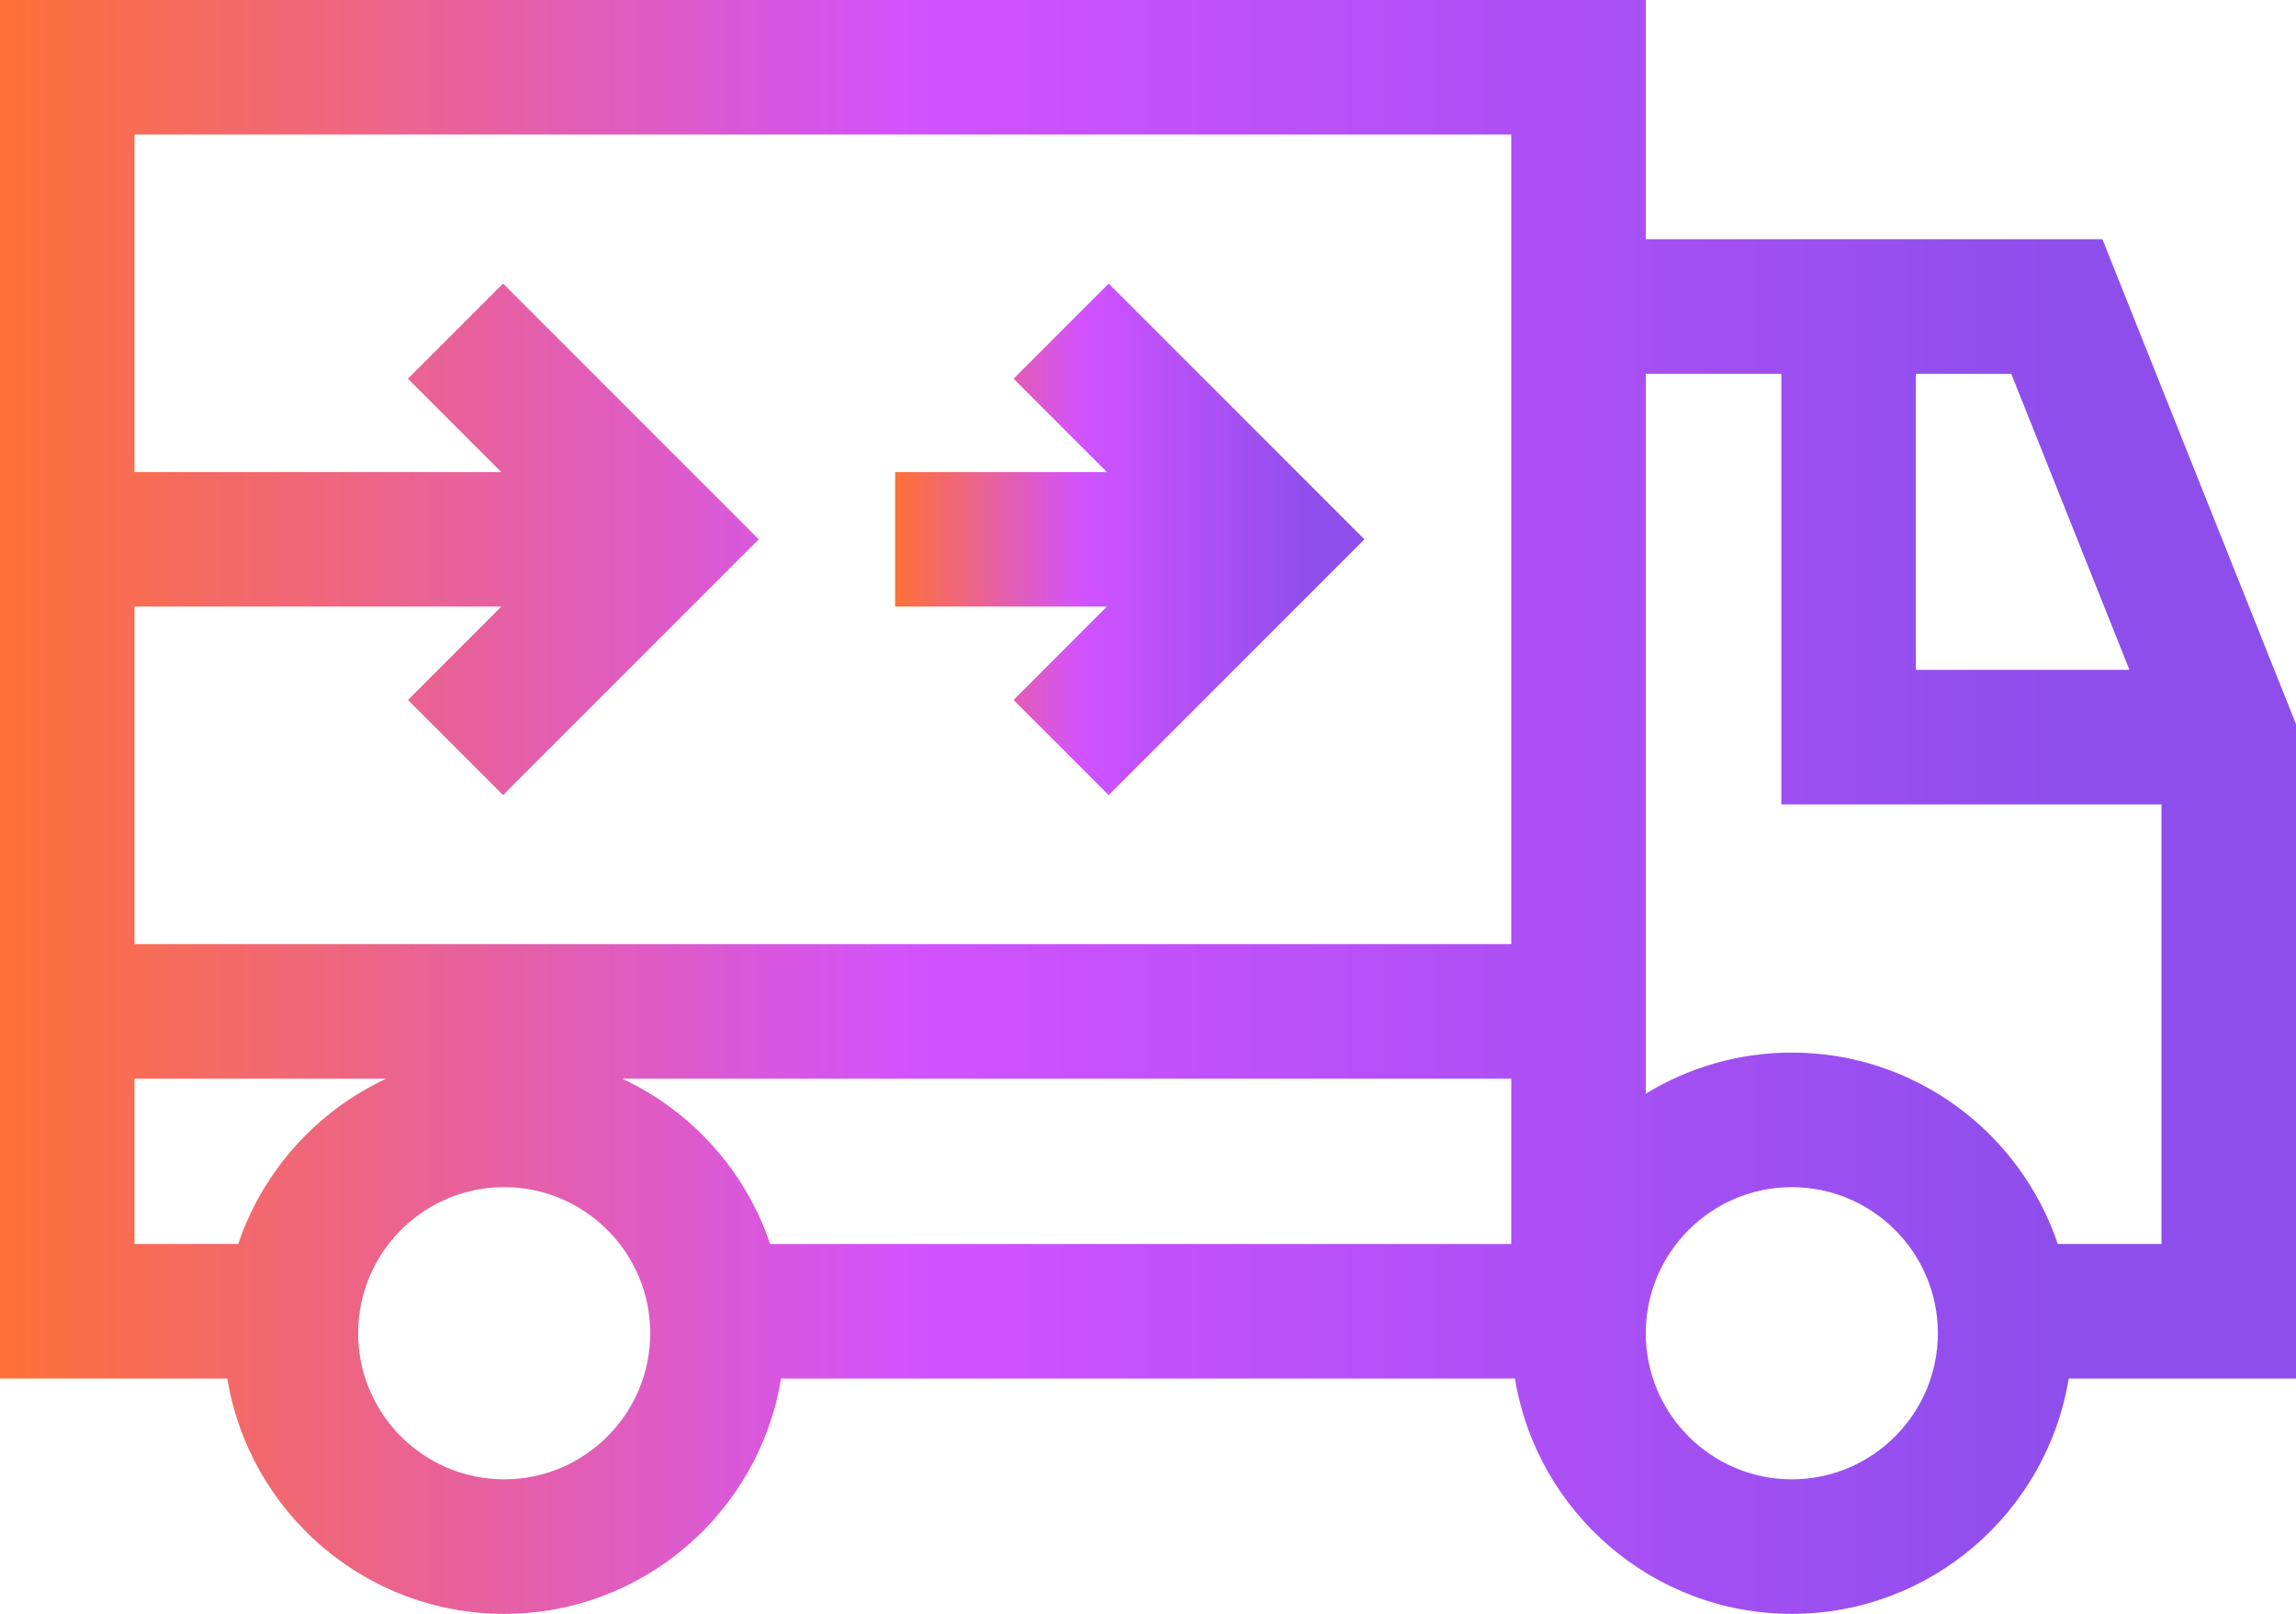 <?xml version="1.0" encoding="UTF-8"?>
<svg id="Capa_1" xmlns="http://www.w3.org/2000/svg" width="512" height="359.805" xmlns:xlink="http://www.w3.org/1999/xlink" viewBox="0 0 512 359.805">
  <defs>
    <linearGradient id="linear-gradient" x1="0" y1="179.902" x2="512" y2="179.902" gradientUnits="userSpaceOnUse">
      <stop offset="0" stop-color="#ff7136"/>
      <stop offset=".4" stop-color="#d152ff"/>
      <stop offset=".9" stop-color="#8d4eec"/>
    </linearGradient>
    <linearGradient id="linear-gradient-2" x1="199.611" y1="120.241" x2="304.255" y2="120.241" xlink:href="#linear-gradient"/>
  </defs>
  <path d="M468.829,53.334h-101.829V0H0v307.333h50.688c4.843,29.715,30.68,52.472,61.743,52.472s56.9-22.757,61.743-52.472h163.653c4.843,29.715,30.681,52.472,61.744,52.472s56.9-22.757,61.743-52.472h50.686v-145.884l-43.171-108.115ZM53.125,277.334h-23.125v-36.85h56.129c-15.465,7.196-27.51,20.526-33.004,36.85ZM112.431,329.806c-17.959,0-32.569-14.61-32.569-32.569s14.61-32.57,32.569-32.57,32.569,14.611,32.569,32.569-14.61,32.57-32.569,32.57ZM337,277.334h-165.264c-5.493-16.324-17.538-29.654-33.004-36.85h198.268v36.85ZM337,210.484H30v-75.242h81.78l-20.81,20.81,21.213,21.213,57.022-57.022-57.022-57.022-21.213,21.213,20.81,20.81H30V30.002h307v180.482ZM427.233,83.334h21.271l26.354,66h-47.625v-66ZM399.57,329.806c-17.959,0-32.57-14.61-32.57-32.569s14.611-32.57,32.57-32.57,32.569,14.611,32.569,32.57-14.61,32.569-32.569,32.569ZM482,277.334h-23.125c-8.335-24.77-31.762-42.667-59.305-42.667-11.923,0-23.076,3.356-32.57,9.167V83.334h30.233v96h84.767v98Z" fill="url(#linear-gradient)"/>
  <path d="M226.02,156.051l21.212,21.213,57.023-57.022-57.023-57.023-21.212,21.213,20.809,20.81h-47.218v30h47.218l-20.809,20.809Z" fill="url(#linear-gradient-2)"/>
</svg>